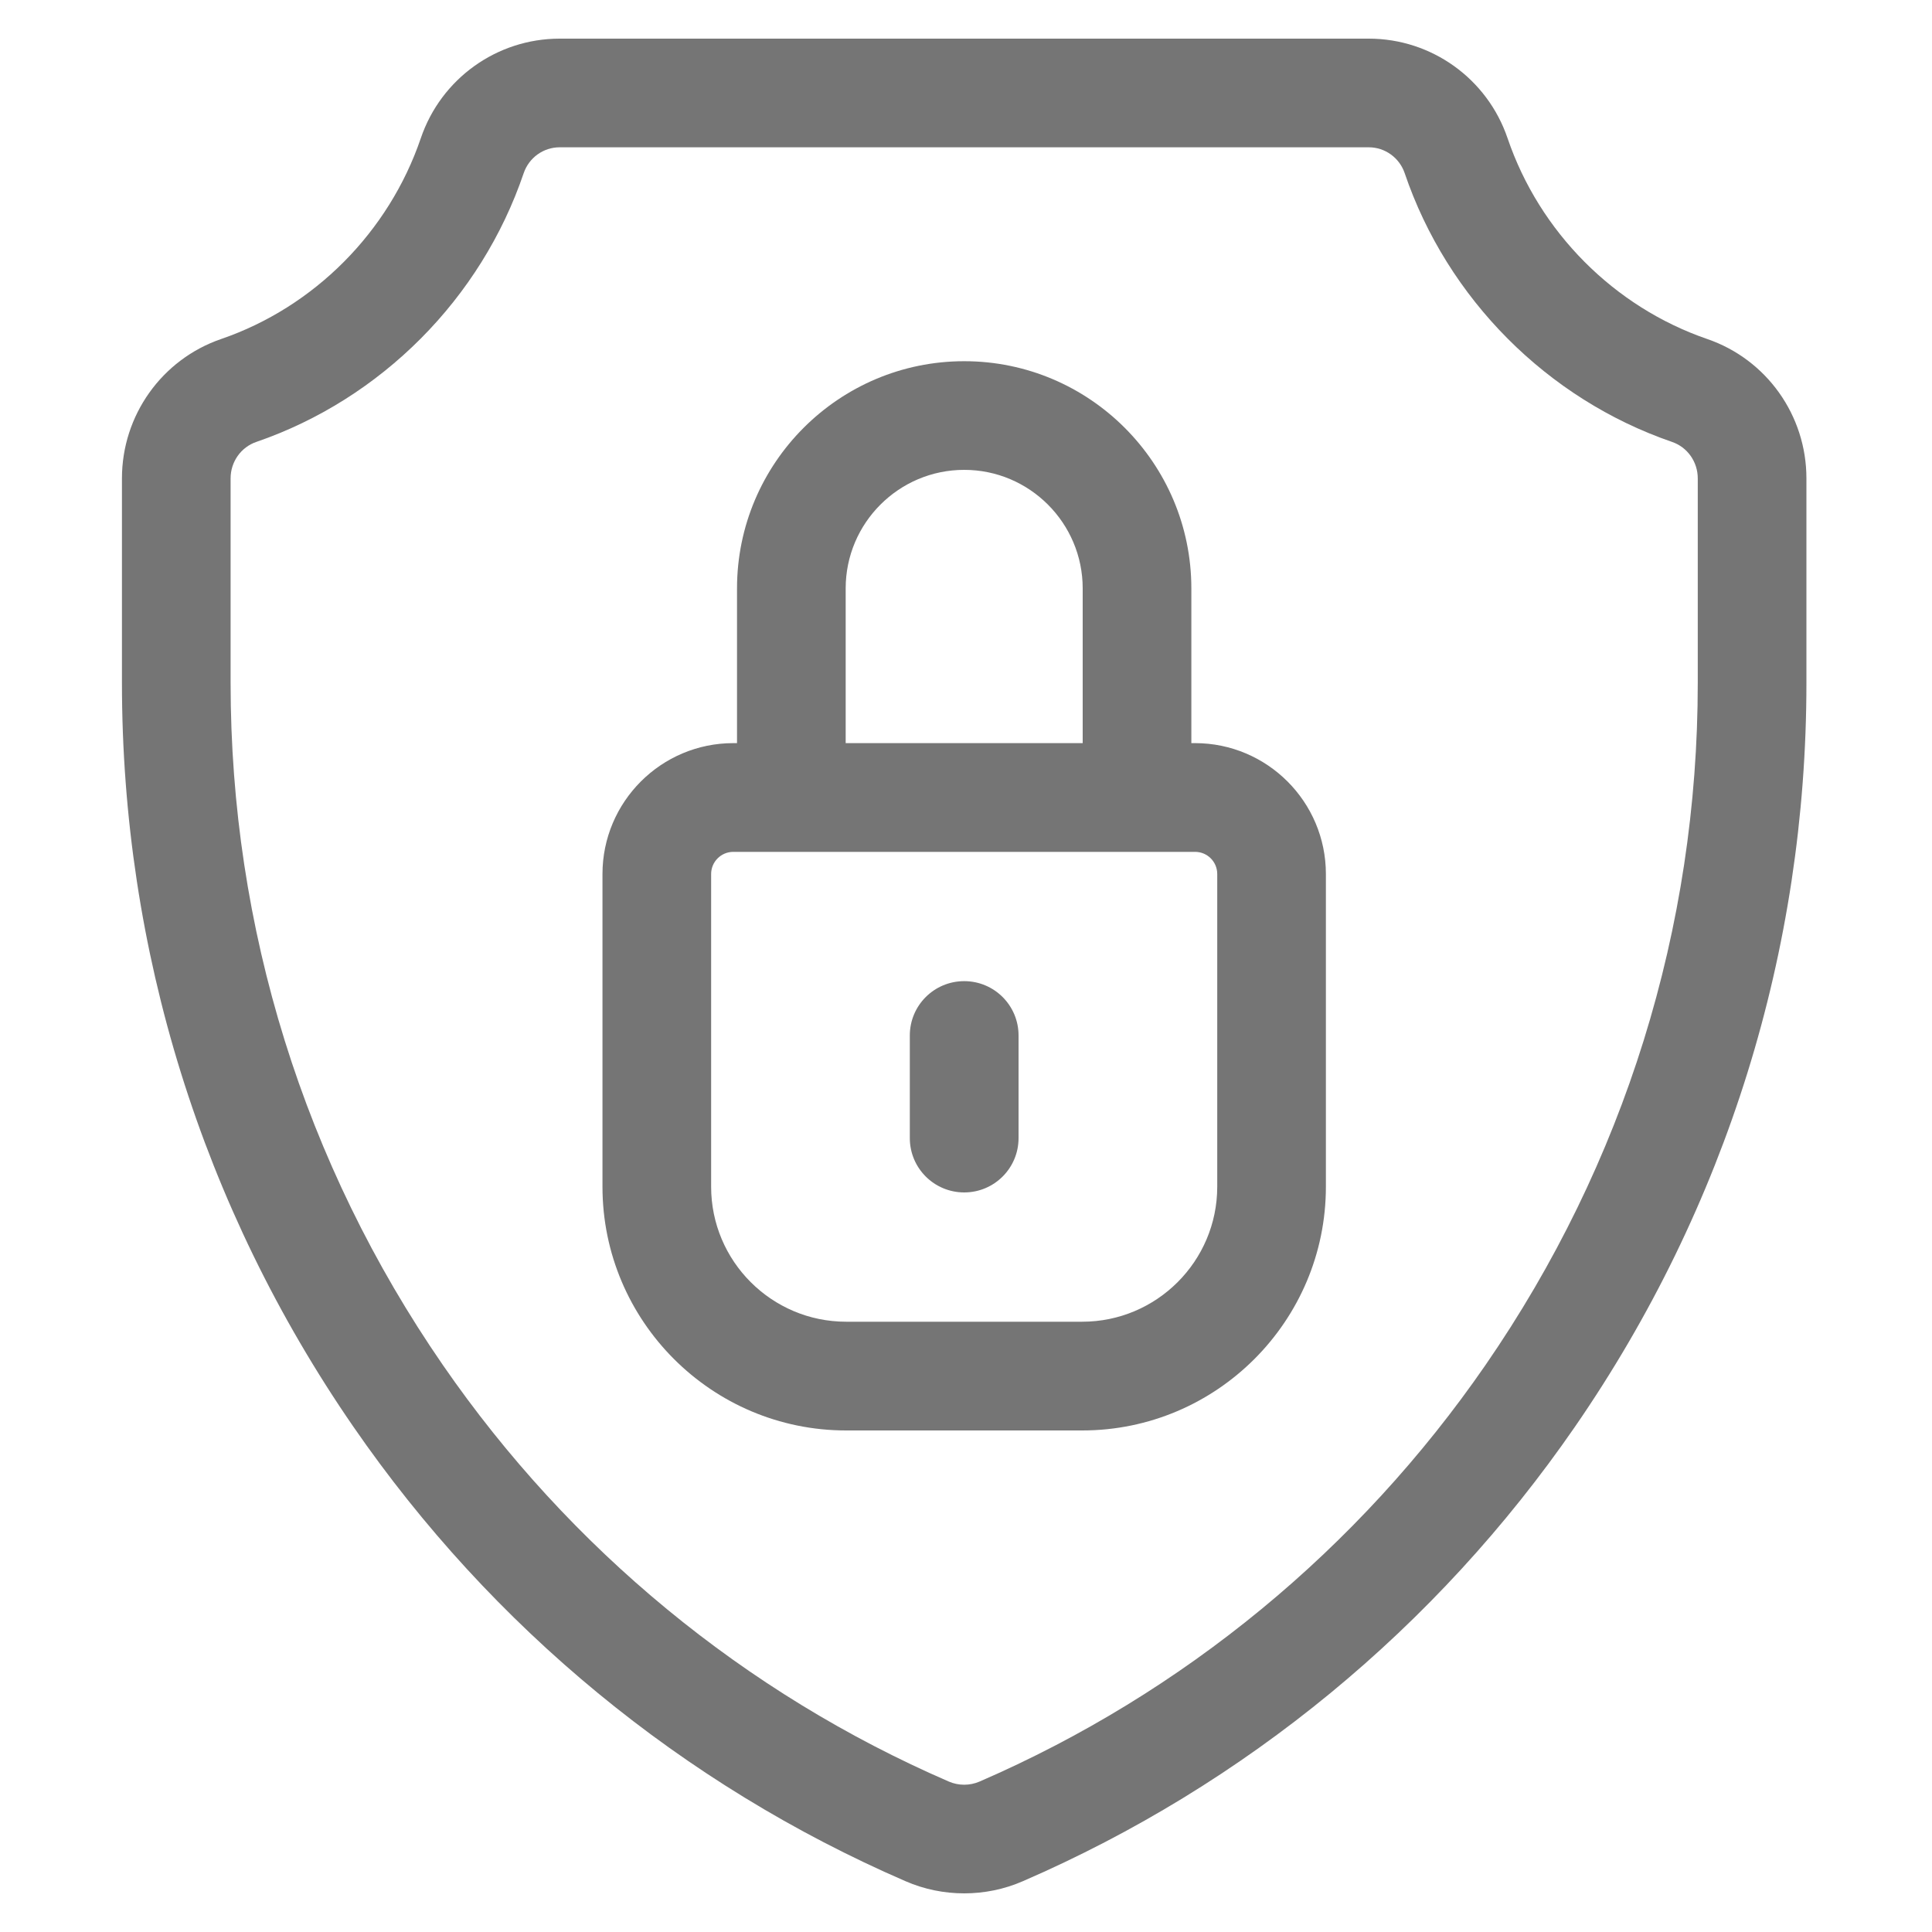 <svg width="25" height="25" viewBox="0 0 25 25" fill="none" xmlns="http://www.w3.org/2000/svg">
<g clip-path="url(#clip0_1_364)">
<path d="M22.092 4.387C20.887 3.973 19.921 3.002 19.508 1.789C19.246 1.018 18.524 0.5 17.712 0.5H7.242C6.429 0.5 5.707 1.018 5.445 1.789C5.032 3.002 4.067 3.973 2.861 4.387C2.094 4.651 1.578 5.375 1.578 6.19V8.838C1.578 12.294 2.614 15.622 4.573 18.462C6.366 21.061 8.836 23.094 11.718 24.343C11.959 24.448 12.218 24.5 12.477 24.5C12.735 24.5 12.994 24.448 13.235 24.343C16.116 23.094 18.587 21.061 20.38 18.462C22.339 15.622 23.375 12.294 23.375 8.838V6.19C23.375 5.375 22.86 4.651 22.092 4.387ZM21.969 8.838C21.969 12.008 21.019 15.06 19.222 17.664C17.579 20.045 15.315 21.909 12.676 23.053C12.549 23.108 12.404 23.108 12.277 23.053C9.637 21.909 7.374 20.045 5.731 17.664C3.934 15.06 2.984 12.008 2.984 8.838V6.19C2.984 5.976 3.118 5.786 3.318 5.718C4.932 5.163 6.225 3.864 6.776 2.242C6.844 2.041 7.031 1.906 7.242 1.906H17.712C17.922 1.906 18.109 2.041 18.177 2.242C18.728 3.864 20.021 5.163 21.635 5.718C21.835 5.786 21.969 5.976 21.969 6.19V8.838Z" fill="#757575"/>
<path d="M15.464 9.616H15.416V7.614C15.416 5.993 14.098 4.674 12.477 4.674C10.855 4.674 9.537 5.993 9.537 7.614V9.616H9.489C8.555 9.616 7.796 10.376 7.796 11.31V15.356C7.796 17.095 9.21 18.51 10.949 18.51H14.004C15.743 18.51 17.157 17.095 17.157 15.356V11.31C17.157 10.376 16.398 9.616 15.464 9.616ZM10.943 7.614C10.943 6.768 11.631 6.08 12.477 6.08C13.322 6.08 14.01 6.768 14.01 7.614V9.616H10.943V7.614ZM15.751 15.356C15.751 16.32 14.967 17.103 14.004 17.103H10.949C9.986 17.103 9.202 16.32 9.202 15.356V11.31C9.202 11.151 9.331 11.023 9.489 11.023H15.464C15.623 11.023 15.751 11.151 15.751 11.31V15.356Z" fill="#757575"/>
<path d="M12.477 12.696C12.088 12.696 11.773 13.01 11.773 13.399V14.727C11.773 15.116 12.088 15.43 12.477 15.43C12.865 15.43 13.18 15.116 13.18 14.727V13.399C13.18 13.01 12.865 12.696 12.477 12.696Z" fill="#757575"/>
</g>
<defs>
<clipPath id="clip0_1_364">
<rect width="24" height="24" fill="white" transform="translate(0.5 0.5)"/>
</clipPath>
</defs>
</svg>

